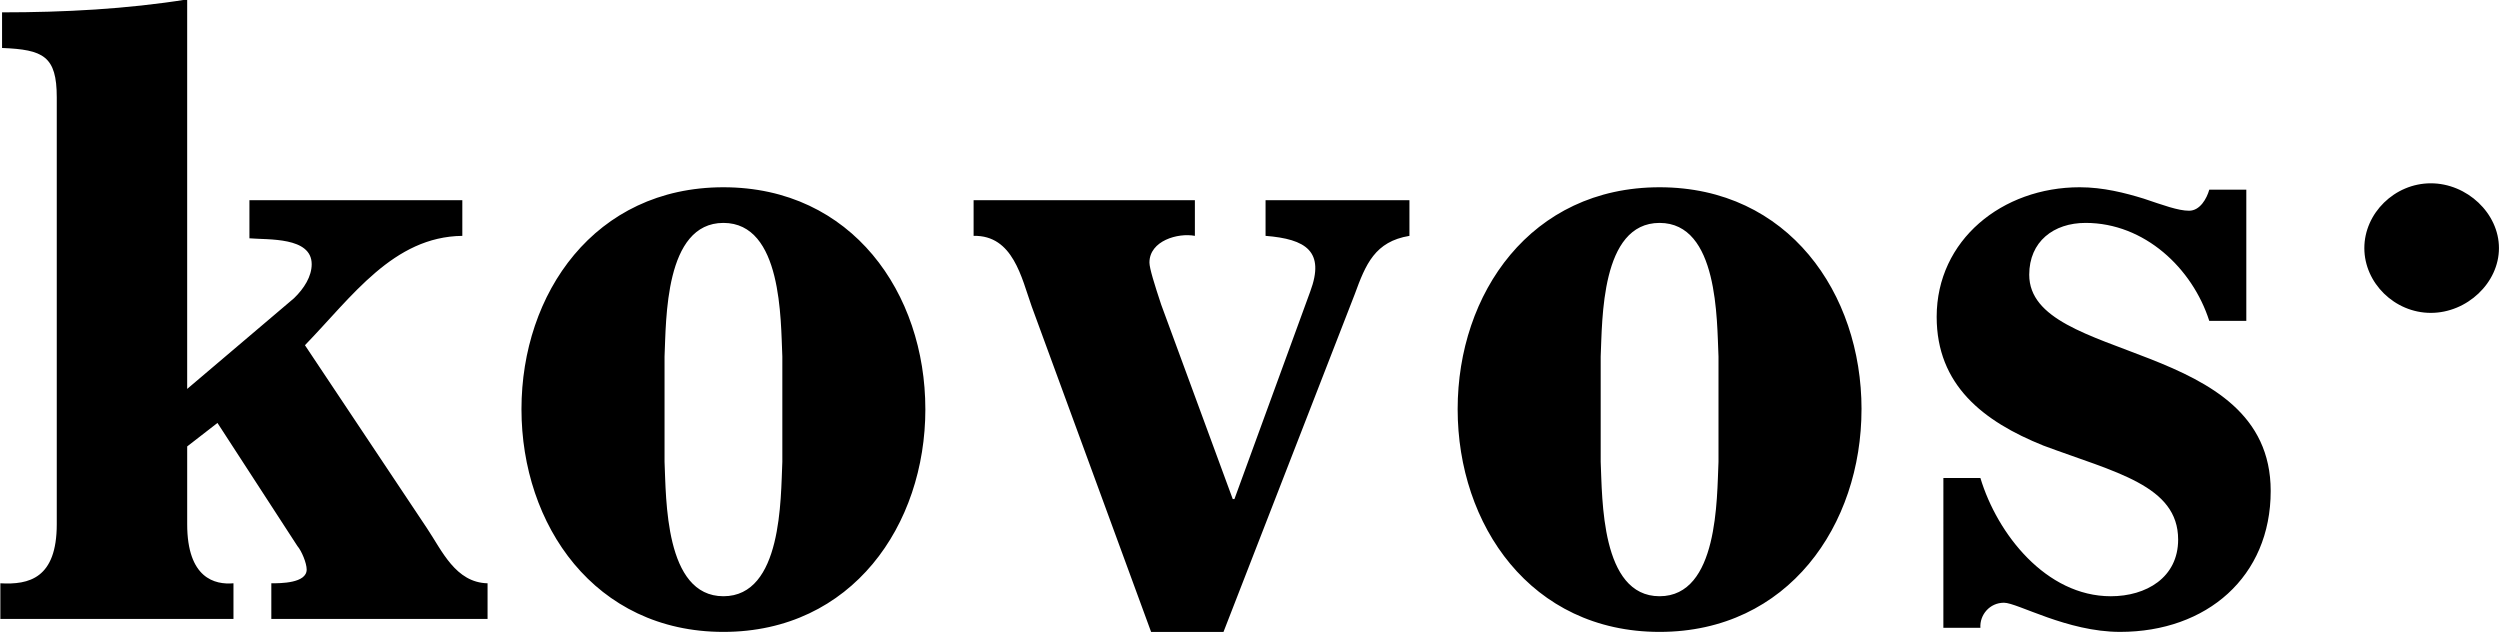 <svg xmlns="http://www.w3.org/2000/svg" version="1.1" width="170" height="43" viewBox="0 0 170 43">
    <g>
        <g>
            <path
                d="M12.728 26.447l7.265-6.168c.688-.662 1.202-1.487 1.202-2.312 0-1.874-2.975-1.652-4.234-1.762v-2.59h14.477v2.424c-4.691.054-7.496 4.13-10.702 7.435l8.298 12.446c1.03 1.542 1.945 3.69 4.12 3.744v2.424H18.45v-2.424c.629 0 2.404 0 2.404-.935 0-.442-.345-1.267-.631-1.599l-5.435-8.37-2.059 1.597v5.287c0 3.69 1.887 4.13 3.147 4.02v2.424H.025v-2.424c1.946.11 3.835-.33 3.835-4.02V6.622c0-2.809-.916-3.248-3.72-3.36V.84c4.235 0 8.467-.222 12.588-.88zm50.197 1.376c0 7.876-4.978 15.146-13.732 15.146S35.46 35.699 35.46 27.823c0-7.874 4.978-15.089 13.731-15.089 8.755 0 13.733 7.215 13.733 15.09zm-9.726-3.578c-.114-2.48 0-9.087-4.006-9.087-4.004 0-3.89 6.608-4.004 9.087v7.159c.114 2.478 0 9.14 4.004 9.14 4.006 0 3.892-6.662 4.006-9.14zm42.643-10.63v2.424c-2.346.386-2.975 1.928-3.718 3.964L83.198 42.97h-4.923L70.153 20.83c-.688-1.929-1.26-4.848-3.948-4.792v-2.424h15.047v2.424c-1.146-.22-3.09.33-3.09 1.816 0 .386.344 1.489.8 2.865l4.865 13.218h.114l5.15-14.099c1.03-2.753-.286-3.58-3.033-3.8v-2.424zm30.741 14.208c0 7.876-4.978 15.146-13.732 15.146S99.12 35.699 99.12 27.823c0-7.874 4.978-15.089 13.732-15.089s13.732 7.215 13.732 15.09zm-9.725-3.578c-.114-2.48 0-9.087-4.007-9.087-4.004 0-3.89 6.608-4.004 9.087v7.159c.114 2.478 0 9.14 4.004 9.14 4.007 0 3.893-6.662 4.007-9.14zm17.81 8.26c1.144 3.8 4.464 8.04 8.869 8.04 2.403 0 4.577-1.267 4.577-3.854 0-3.69-4.29-4.572-9.155-6.388-4.118-1.652-7.265-4.132-7.265-8.757 0-5.23 4.463-8.812 9.725-8.812 1.603 0 3.091.386 4.35.772 1.316.441 2.345.824 3.088.824.745 0 1.202-.824 1.374-1.43h2.519v8.921h-2.519c-1.143-3.58-4.405-6.663-8.41-6.663-2.174 0-3.833 1.267-3.833 3.525 0 6.057 16.42 4.295 16.42 14.703 0 5.838-4.349 9.583-10.243 9.583-3.603 0-6.978-1.983-7.894-1.983-.973 0-1.66.826-1.603 1.707h-2.518V32.505zm30.627-20.04c2.46 0 4.634 2.038 4.634 4.406s-2.173 4.405-4.634 4.405c-2.462 0-4.52-2.037-4.52-4.405 0-2.368 2.058-4.406 4.52-4.406z"/>
        </g>
    </g>
</svg>

